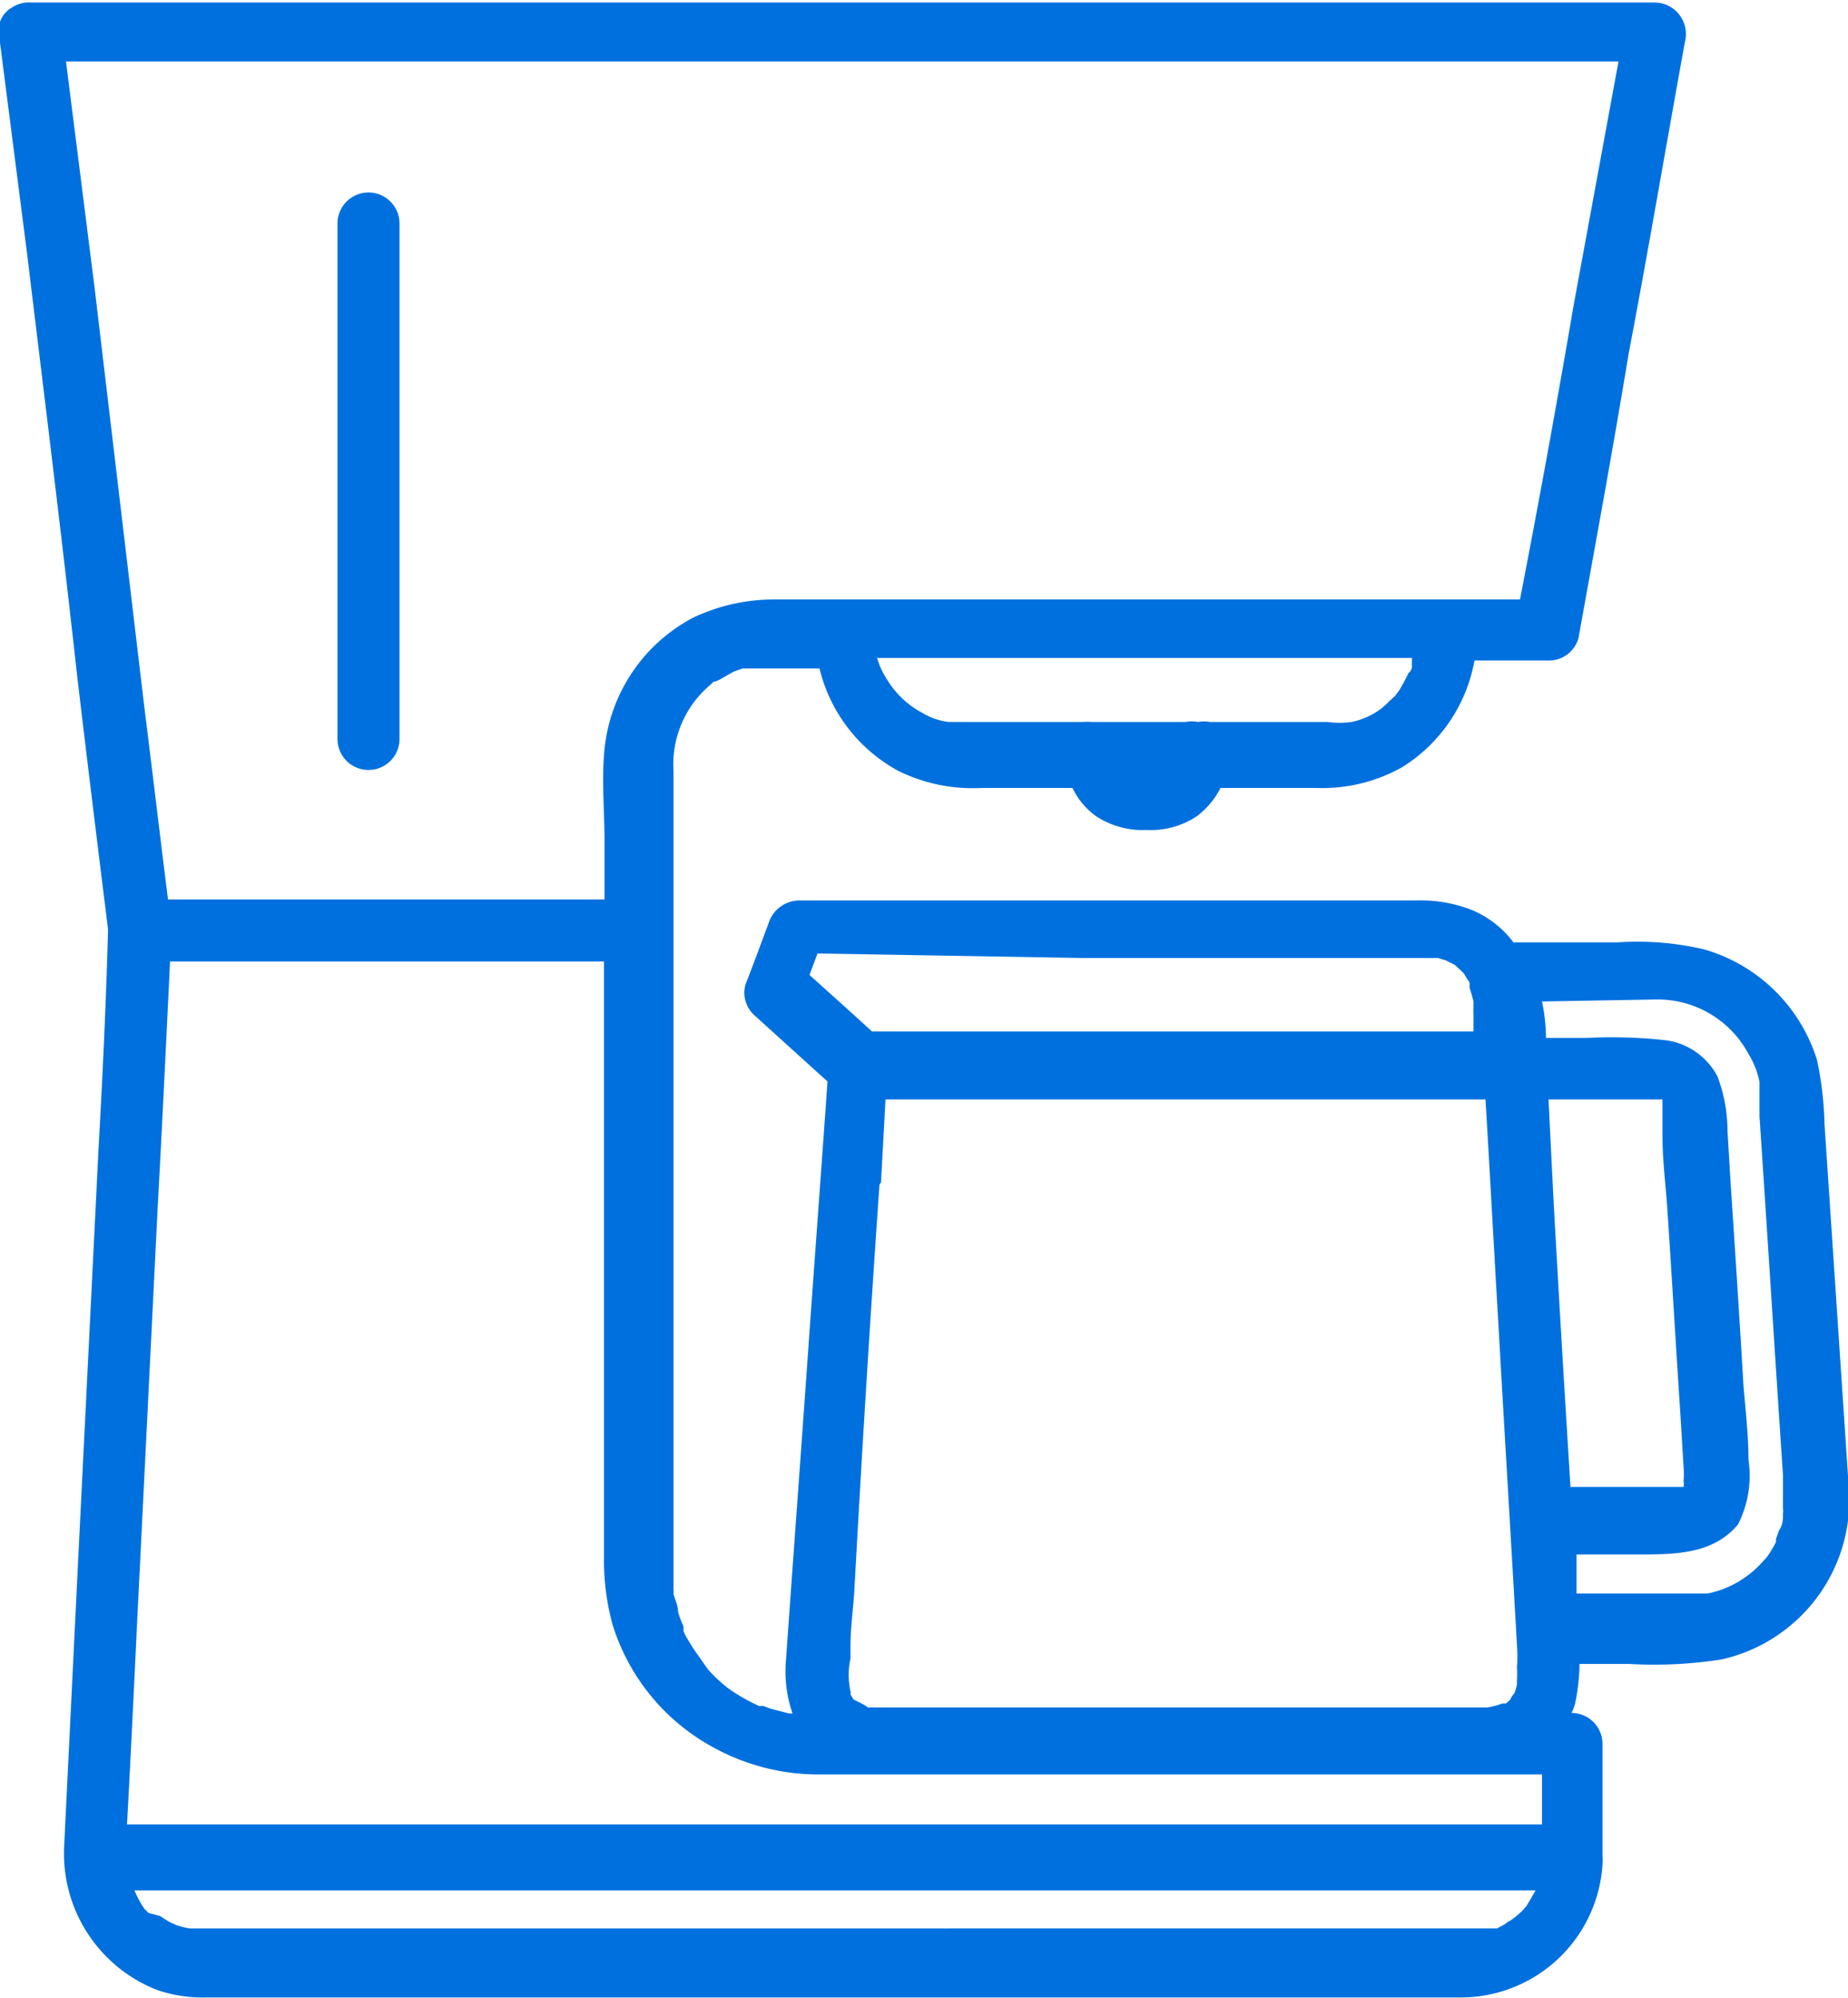 <svg id="Layer_1" data-name="Layer 1" xmlns="http://www.w3.org/2000/svg" viewBox="0 0 36.96 39.96">
    <defs>
        <style>.cls-1{fill:none;}</style>
    </defs>
    <title>8</title>
    <path fill="#0070DF" class="cls-1" d="M33.72,30Z" transform="translate(-0.03 -0.01)"/>
    <path fill="#0070DF" class="cls-1"
          d="M30.51,38.15l0,0,.09-.15.09-.16s0,0,0,0v0H2.67a1.94,1.94,0,0,0,.2.37l0,0,0,0,.08.08.19.18.09.06.1.06.13.06,0,0a1.43,1.43,0,0,0,.28.07h25.3c.1,0,.2,0,.3,0h.14l.17,0,.13,0,.1,0,.15-.08.09-.07a1.51,1.51,0,0,0,.23-.21Z"
          transform="translate(-0.03 -0.01)"/>
    <path fill="#0070DF" class="cls-1"
          d="M17,32.87l0,.26a1.53,1.53,0,0,0,0,.66.14.14,0,0,1,0,.06v0l.06.1,0,0,.06.06a1.06,1.06,0,0,1,.17.1h0l.13,0,.18,0h0l.3,0H29.72a1.67,1.67,0,0,0,.3-.08h0s0,0,0,0l.07,0,.09-.08s.08-.18.08-.13a1.09,1.09,0,0,0,.05-.17s0-.07,0-.1v0a2.09,2.09,0,0,0,0-.25,2.94,2.94,0,0,0,0-.42c-.12-2.14-.25-4.27-.37-6.4-.09-1.51-.17-3-.26-4.53h-12l-.12,1.69q-.29,4-.58,8C17,32.11,17,32.49,17,32.87Z"
          transform="translate(-0.03 -0.01)"/>
    <path fill="#0070DF" class="cls-1"
          d="M1.9,5.77l1,8.43c.16,1.27.31,2.55.47,3.82h8.72V16.85c0-.6,0-1.23,0-1.82a3.35,3.35,0,0,1,1.76-2.67A3.76,3.76,0,0,1,15.53,12h14.9Q31,9,31.5,6.13l.9-4.89h-31ZM6.78,4.48A.62.62,0,1,1,8,4.48V14.79a.62.62,0,0,1-1.24,0V4.48Z"
          transform="translate(-0.03 -0.01)"/>
    <path fill="#0070DF" class="cls-1"
          d="M2.76,32.74c-.06,1.26-.12,2.52-.19,3.79h28.3v-1H16.38A4.36,4.36,0,0,1,14.23,35a4.21,4.21,0,0,1-2-2.45,4.9,4.9,0,0,1-.17-1.37V19.26H3.43c-.08,1.66-.16,3.33-.25,5Z"
          transform="translate(-0.03 -0.01)"/>
    <path fill="#0070DF" class="cls-1"
          d="M28.22,13.39a.81.81,0,0,1,0-.11s0,0,0-.06H17.6l.06.17c0-.05,0-.05,0,0a2.15,2.15,0,0,0,.14.26,1.83,1.83,0,0,0,.71.67,1.32,1.32,0,0,0,.52.18h2.69a.76.76,0,0,1,.16,0l.15,0h1.71a.6.6,0,0,1,.24,0,.69.69,0,0,1,.24,0h2.24a1.72,1.72,0,0,0,.48,0,1.46,1.46,0,0,0,.61-.28l0,0,0,0a1.42,1.42,0,0,0,.13-.12l.13-.12.07-.09a3.45,3.45,0,0,0,.2-.32S28.2,13.43,28.22,13.39Z"
          transform="translate(-0.03 -0.01)"/>
    <path fill="#0070DF" class="cls-1" d="M33.24,22.06h0S33.19,22,33.24,22.06Z" transform="translate(-0.03 -0.01)"/>
    <path fill="#0070DF" class="cls-1"
          d="M16.22,19.64l.9.81.35.32h12.2c0-.12,0-.24,0-.36a1,1,0,0,1,0-.12l0-.12c0-.09-.05-.19-.08-.28s0,0,0,0l0,0a.47.47,0,0,0,0-.1s-.16-.24-.07-.13a1.37,1.37,0,0,0-.17-.17.27.27,0,0,0-.07-.06l0,0L29,19.28l-.16-.05-.09,0H16.38Z"
          transform="translate(-0.03 -0.01)"/>
    <path fill="#0070DF" class="cls-1"
          d="M31.44,30.05h2.14l.11,0h0l0,0a.06.06,0,0,0,0,0,.27.27,0,0,0,0-.12h0v0a1.51,1.51,0,0,0,0-.3l-.06-1c-.09-1.36-.17-2.73-.26-4.09,0-.5-.07-1-.1-1.49v-.25c0-.09,0-.19,0-.28s0,0,0-.07,0-.06,0-.09a.14.14,0,0,1,0-.06l0,0-.06,0h-.05l-.09,0H31l.12,2C31.21,26,31.33,28,31.44,30.05Z"
          transform="translate(-0.03 -0.01)"/>
    <polygon fill="#0070DF" class="cls-1" points="33.22 22.06 33.21 22.06 33.21 22.05 33.22 22.06"/>
    <path fill="#0070DF" class="cls-1"
          d="M31.72,20.77a9.72,9.72,0,0,1,1.62.05,1.38,1.38,0,0,1,1,.72,3.1,3.1,0,0,1,.2,1.09l.06,1c.09,1.37.18,2.73.26,4.1,0,.49.07,1,.1,1.48a2.15,2.15,0,0,1-.28,1.47c-.48.63-1.25.6-2,.6H31.51l0,.64s0,.09,0,.14h2.33s.21,0,.08,0l.18,0a2,2,0,0,0,1.07-.61l.11-.12,0,0,0,0a2.38,2.38,0,0,0,.18-.3s.08-.18,0-.06l.06-.17c0-.11.06-.23.08-.34v0a.34.34,0,0,0,0-.1c0-.06,0-.12,0-.18h0v-.09l0-.41c-.16-2.39-.31-4.79-.47-7.18l0-.24v-.19s0-.21,0-.08l0-.18a1.68,1.68,0,0,0-.22-.56A2.06,2.06,0,0,0,33.15,20H30.83a3.71,3.71,0,0,1,.08.73Z"
          transform="translate(-0.03 -0.01)"/>
    <path fill="#0070DF" d="M1.31,37v.13h0a2.93,2.93,0,0,0,1.86,2.68,2.82,2.82,0,0,0,1,.15H29.28a2.84,2.84,0,0,0,2.8-2.66,1,1,0,0,0,0-.17V34.88h0a.62.62,0,0,0-.62-.61h0a1,1,0,0,0,.07-.18,4.08,4.08,0,0,0,.09-.8h1a8.7,8.7,0,0,0,1.84-.09A3.27,3.27,0,0,0,37,29.68l-.48-7.19a6.88,6.88,0,0,0-.15-1.28A3.33,3.33,0,0,0,34.12,19a5.86,5.86,0,0,0-1.77-.14H30.3a2,2,0,0,0-.81-.64,2.8,2.8,0,0,0-1.14-.2H16a.65.65,0,0,0-.6.46c-.15.4-.3.81-.46,1.22a.61.61,0,0,0,.16.6l1.48,1.34c-.13,1.86-.27,3.72-.4,5.57s-.29,4-.43,6a2.59,2.59,0,0,0,.13,1.07h-.07l-.35-.09-.17-.06-.08,0a3.68,3.68,0,0,1-.64-.37l0,0,0,0-.13-.11a3,3,0,0,1-.25-.25L14,33.13v0s0,0,0,0a4,4,0,0,1-.22-.34.8.8,0,0,1-.08-.16l0-.09a1.82,1.82,0,0,1-.11-.3c0-.12-.06-.24-.09-.35a.52.52,0,0,0,0-.11c0-.07,0-.14,0-.21,0-.6,0-1.21,0-1.82v-11h0V15.43a2.08,2.08,0,0,1,.71-1.7l.13-.12c-.09.08.06,0,.07,0l.3-.17,0,0h0l.17-.06.17,0,.16,0,.34,0h.87A3.18,3.18,0,0,0,18,15.43a3.36,3.36,0,0,0,1.65.34h1.83a1.47,1.47,0,0,0,.48.57,1.7,1.7,0,0,0,1,.27,1.67,1.67,0,0,0,1-.27,1.63,1.63,0,0,0,.48-.57h1.94a3.25,3.25,0,0,0,1.7-.42,3.17,3.17,0,0,0,1.44-2.13H31a.61.61,0,0,0,.6-.45c.34-1.89.69-3.78,1-5.67C33,5,33.35,2.93,33.73.84v0a.63.63,0,0,0-.6-.78H.65A.61.61,0,0,0,.27.16.53.53,0,0,0,0,.63L.57,5.07c.34,2.81.69,5.62,1,8.43.2,1.7.41,3.4.62,5.09v.05h0C2.15,20.11,2.08,21.57,2,23l-.42,8.48Zm28.9,1.43-.09.07-.15.08-.1,0-.13,0-.17,0h-.14c-.1,0-.2,0-.3,0H3.83a1.43,1.43,0,0,1-.28-.07l0,0-.13-.06-.1-.06-.09-.06L3,38.27l-.08-.08,0,0,0,0a1.94,1.94,0,0,1-.2-.37H30.74v0s0,0,0,0l-.09.16-.09.15,0,0-.07.08A1.51,1.51,0,0,1,30.21,38.44ZM31.1,24,31,22h2.08l.09,0h.05l.06,0,0,0a.14.14,0,0,0,0,.06s0,.06,0,.09,0,0,0,.07,0,.19,0,.28v.25c0,.5.07,1,.1,1.49.09,1.36.17,2.73.26,4.09l.06,1a1.51,1.51,0,0,1,0,.3v0h0a.27.27,0,0,1,0,.12.06.06,0,0,1,0,0l0,0h0l-.11,0H31.44C31.33,28,31.21,26,31.1,24Zm2.14-1.94h0C33.19,22,33.21,22,33.24,22.07Zm0,0h0Zm.47,7.9ZM33.15,20A2.06,2.06,0,0,1,35,21.09a1.68,1.68,0,0,1,.22.56l0,.18c0-.13,0,.07,0,.08v.19l0,.24c.16,2.39.31,4.79.47,7.18l0,.41V30h0c0,.06,0,.12,0,.18a.34.34,0,0,1,0,.1v0c0,.11,0,.23-.08.34l-.06.17c0-.12,0,.05,0,.06a2.38,2.38,0,0,1-.18.3l0,0,0,0-.11.12a2,2,0,0,1-1.07.61l-.18,0c.13,0-.07,0-.08,0H31.56c0-.05,0-.1,0-.14l0-.64h1.23c.73,0,1.5,0,2-.6A2.15,2.15,0,0,0,35,29.21c0-.49-.06-1-.1-1.48-.08-1.37-.17-2.73-.26-4.1l-.06-1a3.1,3.1,0,0,0-.2-1.09,1.38,1.38,0,0,0-1-.72,9.72,9.72,0,0,0-1.62-.05h-.81a3.71,3.71,0,0,0-.08-.73Zm-11.5-.83H28.7l.09,0,.16.05.16.08,0,0a.27.27,0,0,1,.07.06,1.37,1.37,0,0,1,.17.17c-.09-.11.05.1.07.13a.47.47,0,0,1,0,.1l0,0s0,0,0,0,.06.19.08.28l0,.12a1,1,0,0,0,0,.12c0,.12,0,.24,0,.36H17.47l-.35-.32-.9-.81.16-.43Zm-4,4.49L17.74,22h12c.09,1.51.17,3,.26,4.53.12,2.13.25,4.26.37,6.4a2.94,2.94,0,0,1,0,.42,2.09,2.09,0,0,1,0,.25v0s0,.06,0,.1a1.09,1.09,0,0,1-.05.17s-.1.13-.08.13l-.09.08-.07,0s0,0,0,0h0a1.67,1.67,0,0,1-.3.08H18l-.3,0h0l-.18,0-.13,0h0a1.06,1.06,0,0,0-.17-.1L17.1,34l0,0-.06-.1v0a.14.14,0,0,0,0-.06,1.53,1.53,0,0,1,0-.66l0-.26c0-.38.06-.76.08-1.15Q17.34,27.72,17.62,23.7ZM28,13.84l-.07.09-.13.12a1.42,1.42,0,0,1-.13.12l0,0,0,0a1.46,1.46,0,0,1-.61.28,1.72,1.72,0,0,1-.48,0H24.23a.69.69,0,0,0-.24,0,.6.6,0,0,0-.24,0H22l-.15,0a.76.76,0,0,0-.16,0H19a1.32,1.32,0,0,1-.52-.18,1.83,1.83,0,0,1-.71-.67,2.15,2.15,0,0,1-.14-.26c0-.07,0-.07,0,0l-.06-.17H28.27s0,0,0,.06a.81.81,0,0,0,0,.11s0,.08-.07.13A3.45,3.45,0,0,1,28,13.84ZM3.49,1.24H32.4l-.9,4.89Q31,9.06,30.43,12H15.53a3.76,3.76,0,0,0-1.65.37A3.35,3.35,0,0,0,12.12,15c-.06.59,0,1.22,0,1.82V18H3.39c-.16-1.27-.31-2.55-.47-3.82l-1-8.43L1.35,1.24Zm-.06,18h8.68V31.13a4.9,4.9,0,0,0,.17,1.37,4.21,4.21,0,0,0,2,2.45,4.36,4.36,0,0,0,2.15.55H30.87v1H2.57c.07-1.27.13-2.53.19-3.79l.42-8.48C3.27,22.59,3.35,20.92,3.43,19.26Z"
          transform="translate(-0.03 -0.01)"/>
    <path fill="#0070DF" d="M6.78,14.79a.62.62,0,0,0,1.24,0V4.48a.62.62,0,1,0-1.24,0V14.79Z" transform="translate(-0.03 -0.01)"/>
</svg>